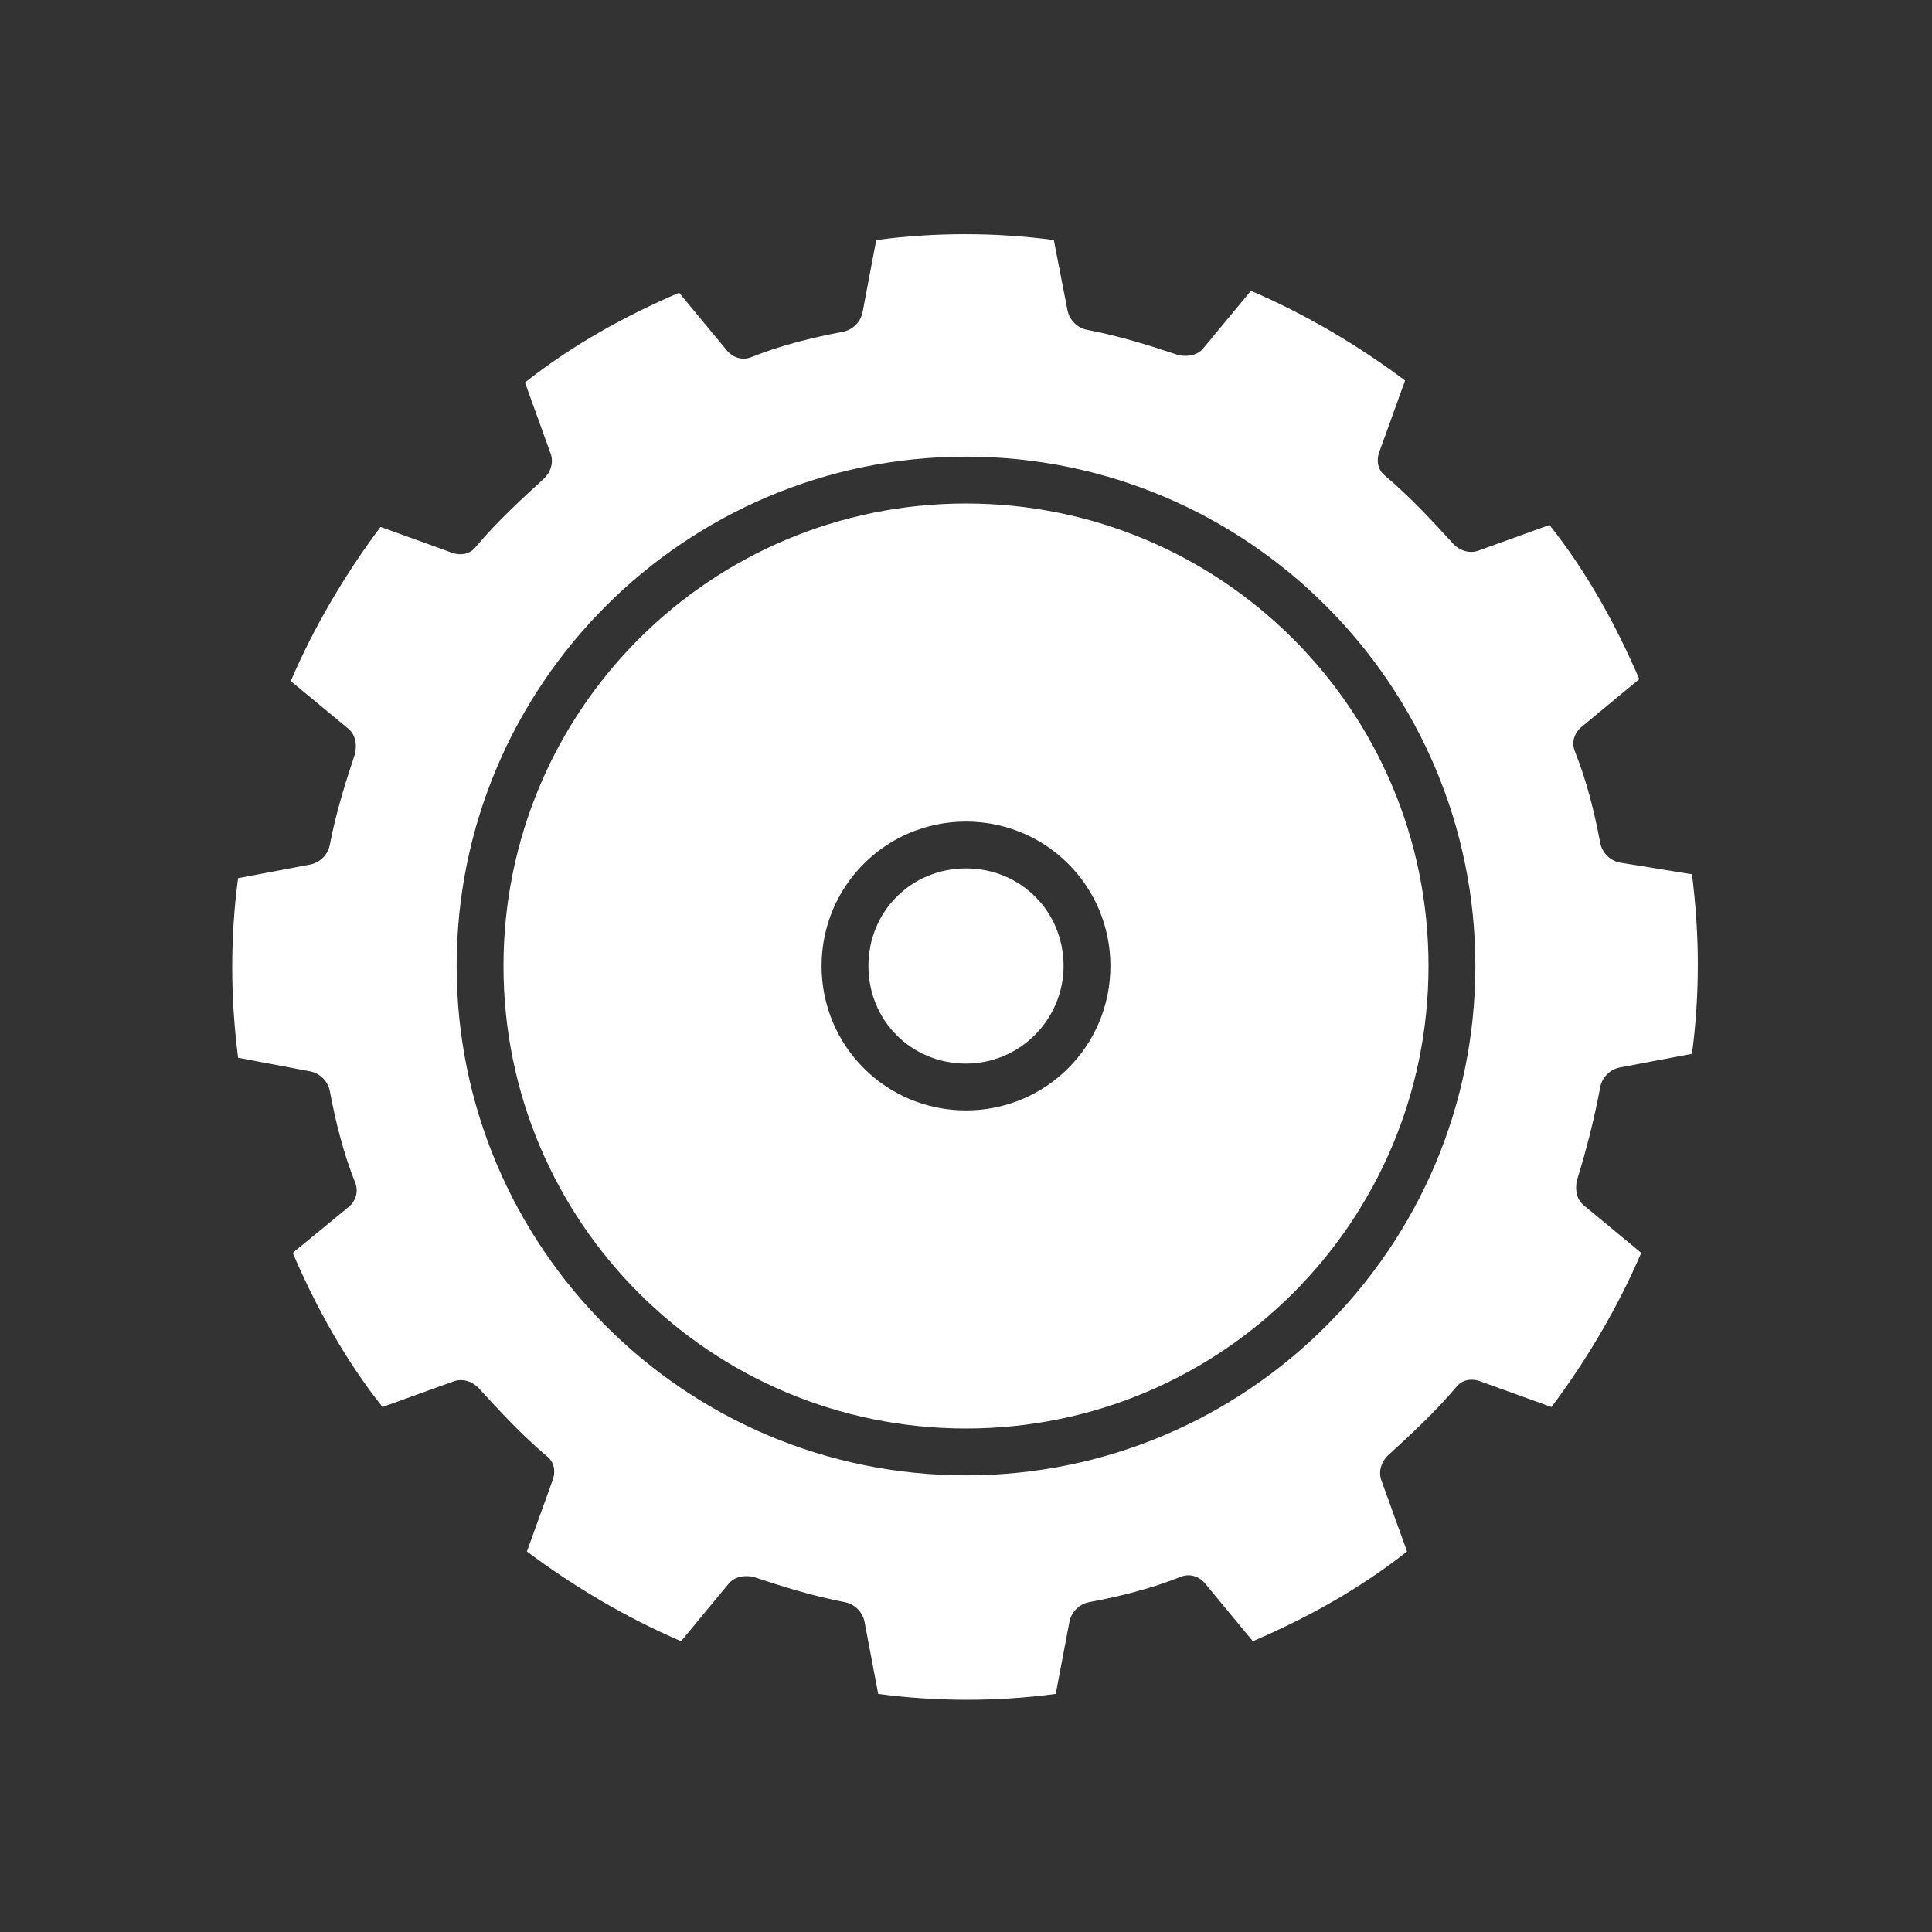 <svg xmlns="http://www.w3.org/2000/svg" xmlns:xlink="http://www.w3.org/1999/xlink" id="Layer_1" x="0px" y="0px" viewBox="0 0 99 99" style="enable-background:new 0 0 99 99;" xml:space="preserve"><rect x="0" y="0" width="99" height="99" fill="#333333" stroke="none"/><style type="text/css">	.st0{fill:#FFFFFF;}</style><path class="st0" d="M49.5,25.8c-13.1,0-23.7,10.6-23.7,23.7s10.6,23.7,23.7,23.7s23.7-10.6,23.7-23.7S62.6,25.8,49.5,25.8z  M49.5,56.9c-4.1,0-7.4-3.3-7.4-7.4s3.3-7.4,7.4-7.4s7.4,3.3,7.4,7.4S53.6,56.9,49.5,56.9z M82,55.7c0.1-0.5,0.5-0.9,1-1l3.7-0.7 c0.2-1.5,0.3-3,0.3-4.6c0-1.5-0.1-3-0.3-4.6L83,44.2c-0.5-0.1-0.9-0.5-1-1c-0.3-1.6-0.7-3.2-1.3-4.7c-0.2-0.5,0-1,0.4-1.3l2.9-2.4 c-1.2-2.8-2.7-5.5-4.6-7.9l-3.6,1.3c-0.5,0.2-1,0-1.3-0.3c-1.1-1.2-2.2-2.4-3.5-3.5c-0.4-0.3-0.5-0.8-0.3-1.3l1.3-3.6 c-2.4-1.8-5.1-3.4-7.9-4.6l-2.4,2.9c-0.3,0.4-0.8,0.5-1.3,0.4c-1.5-0.5-3.1-1-4.7-1.3c-0.5-0.1-0.9-0.5-1-1L54,12.3 c-3-0.4-6.1-0.4-9.1,0L44.2,16c-0.1,0.5-0.5,0.9-1,1c-1.6,0.3-3.2,0.7-4.7,1.3c-0.5,0.2-1,0-1.3-0.4L34.8,15 c-2.8,1.2-5.5,2.7-7.9,4.6l1.3,3.6c0.2,0.5,0,1-0.3,1.3c-1.2,1.1-2.4,2.2-3.5,3.5c-0.3,0.4-0.8,0.5-1.3,0.3l-3.6-1.3 c-1.8,2.4-3.4,5.1-4.6,7.9l2.9,2.4c0.4,0.3,0.5,0.8,0.4,1.3c-0.5,1.5-1,3.1-1.3,4.7c-0.1,0.5-0.5,0.9-1,1l-3.7,0.7 c-0.2,1.5-0.3,3-0.3,4.6c0,1.5,0.1,3,0.3,4.6l3.7,0.7c0.5,0.1,0.9,0.5,1,1c0.3,1.6,0.7,3.2,1.3,4.7c0.2,0.5,0,1-0.4,1.3L15,64.2 c1.2,2.8,2.7,5.5,4.6,7.9l3.6-1.3c0.5-0.2,1,0,1.3,0.3c1.1,1.2,2.2,2.4,3.5,3.5c0.4,0.3,0.5,0.8,0.3,1.3l-1.3,3.6 c2.4,1.8,5.1,3.4,7.9,4.6l2.4-2.9c0.3-0.4,0.8-0.5,1.3-0.4c1.5,0.5,3.1,1,4.7,1.3c0.5,0.1,0.9,0.5,1,1l0.7,3.7c3,0.4,6.1,0.4,9.1,0 l0.7-3.7c0.1-0.5,0.5-0.9,1-1c1.6-0.3,3.2-0.7,4.7-1.3c0.5-0.2,1,0,1.3,0.4l2.4,2.9c2.8-1.2,5.5-2.7,7.9-4.6l-1.3-3.6 c-0.2-0.5,0-1,0.3-1.3c1.2-1.1,2.4-2.2,3.5-3.5c0.3-0.4,0.8-0.5,1.3-0.3l3.6,1.3c1.8-2.4,3.4-5.1,4.6-7.9l-2.9-2.4 c-0.4-0.3-0.5-0.8-0.4-1.3C81.3,58.9,81.7,57.3,82,55.7z M49.5,75.6c-14.4,0-26.1-11.7-26.1-26.1s11.7-26.1,26.1-26.1 s26.1,11.7,26.1,26.1S63.9,75.6,49.5,75.6L49.5,75.6z M54.5,49.5c0,2.7-2.2,5-5,5s-5-2.2-5-5s2.2-5,5-5S54.5,46.7,54.5,49.5z"></path></svg>